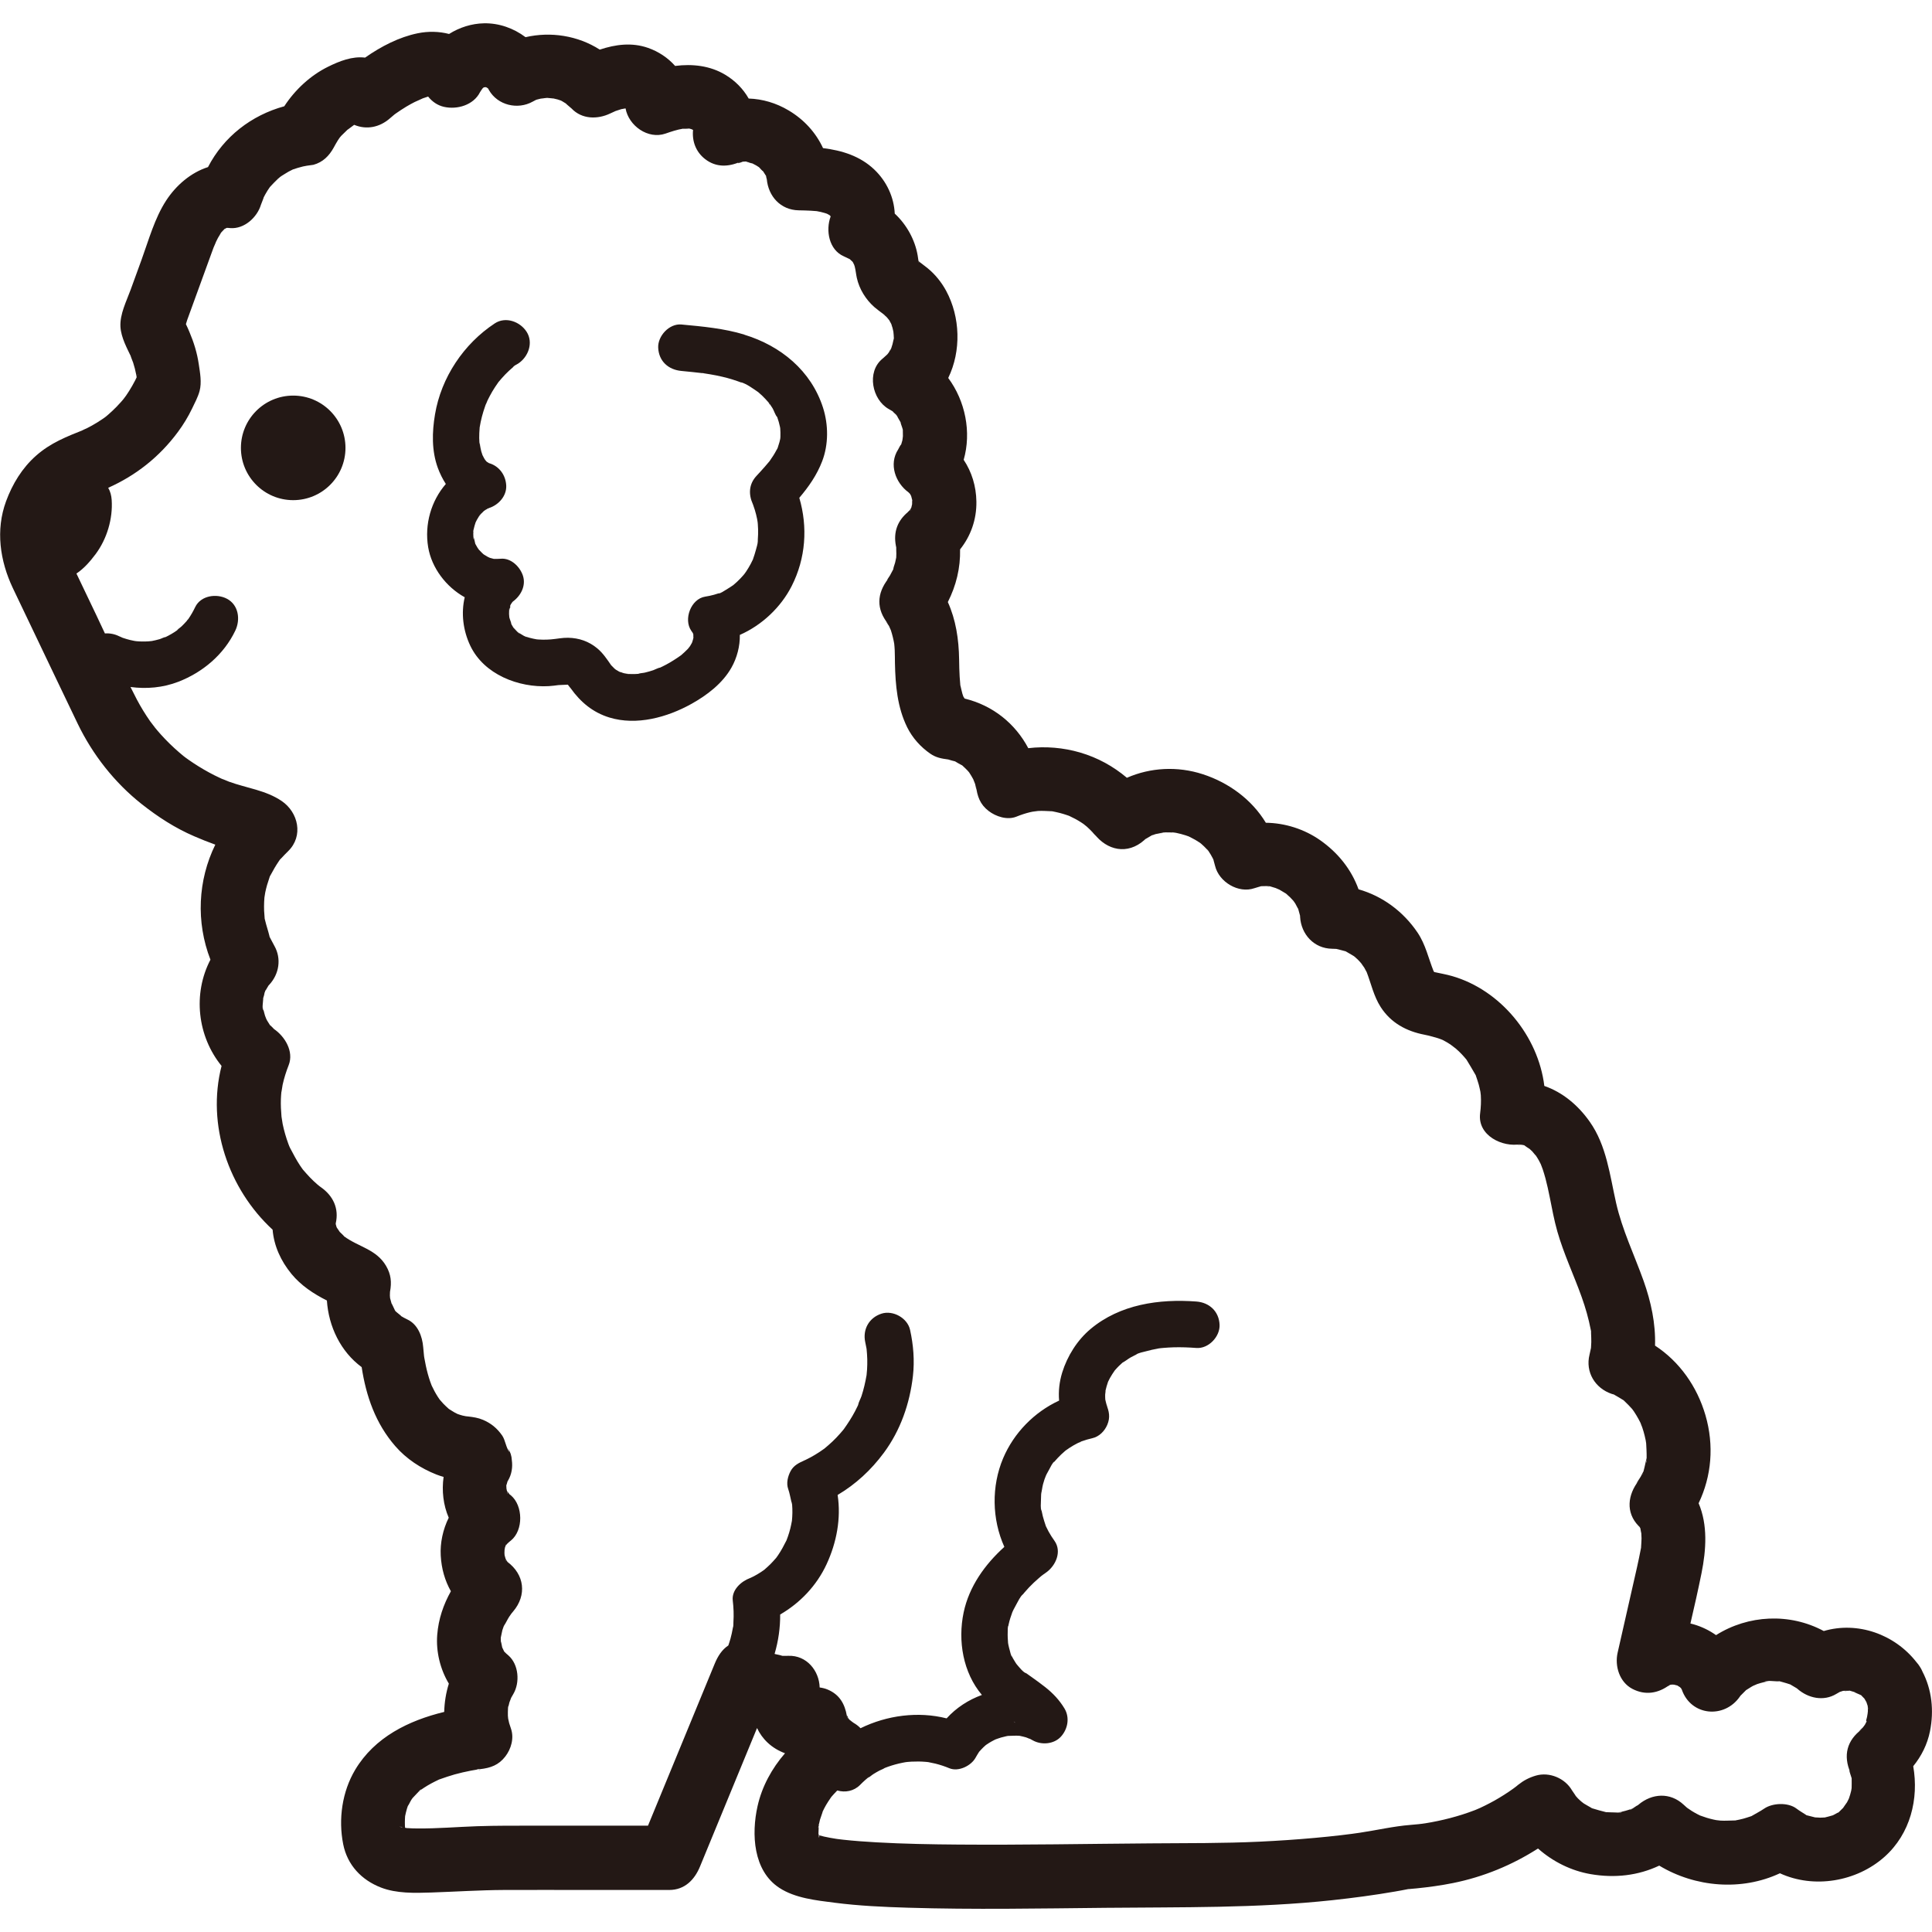 <?xml version="1.0" encoding="UTF-8"?>
<svg id="_レイヤー_1" data-name="レイヤー_1" xmlns="http://www.w3.org/2000/svg" width="500" height="500" viewBox="0 0 500 500">
  <defs>
    <style>
      .cls-1 {
        fill: #231815;
      }
    </style>
  </defs>
  <path class="cls-1" d="M303.9,215.59s-.05,0-.08,0c.04,0,.08,0,.12,0-.01,0-.03,0-.04,0Z"/>
  <path class="cls-1" d="M211.83,474.77c.01.07.02.14.03.22.04.01.09.02.13.03-.04-.18-.11-.28-.16-.25Z"/>
  <path class="cls-1" d="M211.93,472.18c-.02.09-.04.17-.06.26,0,.11,0,.23-.01.37.06-.23.11-.5.07-.62Z"/>
  <path class="cls-1" d="M228.68,81.37s0,0,0,0c.16.15.26.24.31.28-.1-.09-.21-.18-.3-.28Z"/>
  <path class="cls-1" d="M230.71,90.13s0,0,0,0c0,.02-.02.03-.03.05,0-.01.02-.03.03-.04Z"/>
  <path class="cls-1" d="M131.61,404.52c.32.26.49.36,0,0h0Z"/>
  <path class="cls-1" d="M312.56,220.12c-.24-.22-.38-.2,0,0h0Z"/>
  <path class="cls-1" d="M108.75,463.43c-.3.24-.48.6,0,0h0Z"/>
  <path class="cls-1" d="M497.5,432.53c-.17-.39-.36-.77-.61-1.14-.26-.44-.57-.84-.91-1.22-5.67-7.27-15.27-10.62-23.99-8.06-8.84-4.75-19.57-4.18-27.88,1.06-1.71-1.21-3.64-2.16-5.75-2.78-.29-.09-.59-.16-.88-.23,1.01-4.33,1.99-8.67,2.87-13.02,1.23-6.11,1.63-12.54-.75-18.1,3.36-7.02,4.04-14.98,1.77-22.78-2.17-7.45-6.73-13.89-13.05-18.02.18-5.69-1.03-11.33-2.97-16.78-2.4-6.72-5.53-13.17-7.11-20.16-1.62-7.17-2.46-14.83-6.82-21-3.07-4.36-7.1-7.65-11.75-9.26-1.57-12.9-11.32-24.8-23.82-28.42-1.54-.45-3.13-.71-4.69-1.06-.14-.27-.18-.33-.13-.18-1.36-3.38-2.08-6.93-4.17-10.03-3.7-5.48-9.08-9.44-15.27-11.2-1.85-5.12-5.3-9.47-9.98-12.74-4.03-2.81-9.03-4.43-14.01-4.48-3.61-5.99-9.6-10.39-16.34-12.57-6.54-2.12-13.52-1.74-19.62.93-3.51-2.96-7.53-5.2-12.15-6.55-4.25-1.24-8.89-1.65-13.37-1.11-3.38-6.38-9.17-11.07-16.47-12.84-.14-.22-.27-.43-.34-.53-.08-.24-.17-.47-.24-.71-.18-.63-.3-1.27-.46-1.9-.03-.13-.06-.24-.08-.32,0-.05,0-.08-.01-.14-.06-.68-.12-1.36-.16-2.05-.09-1.48-.12-2.96-.14-4.45-.08-5.29-.85-10.29-2.92-14.88,2.16-4.26,3.27-8.81,3.17-13.63,2.75-3.45,4.29-7.7,4.22-12.38-.06-3.99-1.21-7.68-3.29-10.8,2.05-7.16.43-15.21-4-21.18,3.4-6.98,3.14-15.78-.55-22.58-1.18-2.18-2.84-4.25-4.77-5.82-.7-.57-1.43-1.09-2.14-1.65.01,0-.09-.11-.24-.26-.09-.51-.19-1.32-.21-1.4-.69-4.05-2.85-7.97-5.93-10.83-.2-4.21-2.06-8.32-5.29-11.4-3.68-3.51-8.39-4.95-13.27-5.55-1.85-3.99-4.87-7.35-8.86-9.73-3.29-1.97-6.82-2.98-10.38-3.1-1.4-2.46-3.46-4.59-6.06-6.15-3.94-2.37-8.51-2.86-12.98-2.29-1.85-2.09-4.29-3.72-6.98-4.66-4.2-1.48-8.46-.91-12.52.44-5.66-3.62-12.68-4.73-19.21-3.22-3.07-2.31-6.85-3.67-10.76-3.59-3.18.06-6.33,1.06-9.03,2.76-2.56-.67-5.38-.74-8.12-.18-4.8.98-9.46,3.39-13.62,6.3-3.33-.41-6.64.91-9.6,2.37-4.53,2.24-8.52,5.93-11.31,10.22-8.52,2.33-15.69,7.89-19.74,15.74-4.45,1.42-8.27,4.73-10.82,8.64-2.99,4.59-4.52,10.24-6.38,15.35l-2.82,7.75c-1.09,2.99-2.81,6.31-2.64,9.57.15,2.83,1.84,5.82,2.7,7.67-.22-.43.62,1.73.56,1.53.17.54.33,1.08.47,1.63.14.55.25,1.1.37,1.66.03.17.05.3.07.41,0,.07.01.13.02.2-.17.36-.34.71-.38.79-.48.94-1.01,1.86-1.57,2.75-.25.4-.51.79-.77,1.17,0-.01-.48.63-.71.95-.26.31-.59.69-.58.68-.39.44-.78.86-1.19,1.28-.73.75-1.5,1.47-2.29,2.15-.19.16-.38.32-.58.48-.17.12-.62.45-.81.57-.87.6-1.77,1.15-2.7,1.67-.41.23-.83.45-1.25.66-.19.1-2.33,1.02-.62.34-4.64,1.85-8.78,3.43-12.58,6.79-3.6,3.18-6.11,7.31-7.76,11.79-2.75,7.46-1.58,15.43,1.74,22.45,1.6,3.39,3.24,6.77,4.85,10.15,3.98,8.32,7.94,16.65,11.94,24.96,3.85,7.99,9.54,15.25,16.5,20.76,4.25,3.36,8.71,6.26,13.7,8.4,1.79.77,3.59,1.5,5.42,2.15-4.52,9.2-5.04,20.04-1.26,29.77-4.61,8.84-3.38,19.8,2.88,27.5-3.91,15.23,1.76,31.82,13.21,42.38.35,4.16,2.09,8.05,4.89,11.46,2.47,3,5.72,5.14,9.16,6.87.44,6.71,3.55,13.23,9,17.24,1.14,7.48,3.58,14.57,8.71,20.46,2.87,3.3,6.58,5.73,10.62,7.33.62.25,1.25.44,1.87.62-.5,3.58-.09,7.28,1.33,10.56-1.51,3.05-2.25,6.53-2.07,9.8.19,3.4,1.08,6.5,2.63,9.23-1.93,3.45-3.22,7.18-3.54,11.31-.33,4.28.75,8.84,3.01,12.6-.74,2.37-1.14,4.84-1.2,7.32-9.21,2.23-17.98,6.53-23.02,14.94-3.41,5.7-4.41,12.83-3.12,19.31,1.08,5.4,4.75,9.25,9.77,11.2,4.02,1.56,8.73,1.43,12.97,1.29,6.31-.21,12.61-.63,18.92-.66,7.16-.03,14.31,0,21.47,0h21.24c4.01,0,6.56-2.64,7.97-6.07,4.92-11.95,9.84-23.89,14.76-35.84.66,1.41,1.58,2.71,2.8,3.84,1.28,1.19,2.81,2.09,4.44,2.69-3.42,3.93-5.97,8.61-7.11,13.7-1.61,7.19-1.15,16.68,5.62,21.12,4.12,2.7,9.57,3.25,14.32,3.86,6.29.81,12.64,1.1,18.97,1.29,17.03.52,34.08.2,51.11.03,19.59-.2,39.18.13,58.69-1.97,5.46-.59,10.91-1.31,16.31-2.25,1.08-.19,2.16-.38,3.23-.6.04,0,.08-.01.13-.02-.08,0-.14,0-.24.01.11,0,.21-.02.32-.02.16-.02.32-.03.4-.03.6-.05,1.19-.1,1.78-.16,3.13-.32,6.27-.75,9.35-1.37,7.9-1.6,15.3-4.65,21.99-8.94,3.84,3.4,8.61,5.78,13.66,6.64,6.26,1.07,12.29.36,17.72-2.21,9.33,5.63,21.3,6.62,31.23,1.98,8.78,4.05,19.82,2.19,27.05-4.24,6.72-5.98,8.93-15.01,7.45-23.47,2.11-2.6,3.65-5.62,4.34-9.06,1.05-5.29.51-10.73-1.99-15.5ZM477.93,437.64c-.29.04-.52.06-.68.09.29-.08.55-.13.68-.09ZM432.02,436.27c-.1.04-.21.09-.33.15-.02-.06.13-.1.33-.15ZM328.57,229.48c-.15-.02-.33-.04-.56-.06.07-.04.29,0,.56.06ZM301.26,215.49s-.06.05-.13.06c.07-.02.12-.04.13-.06ZM300.67,215.59c.13,0,.27-.01.4-.02-.45.08-1.49.06-.4.02ZM298.62,216.08s-.15.08-.35.15c.19-.1.34-.17.35-.15ZM237.79,67.92s-.06-.12-.1-.28c.13.16.2.29.1.28ZM232.09,107.53c.46.49.35.51,0,0h0ZM215.17,56.38s.04.06.05.1c-.02-.03-.04-.05-.05-.06,0-.01,0-.02,0-.04ZM196.46,43.31c-.33-.26-.51-.51,0,0h0ZM193.81,41.95s-.12-.06-.25-.09c.12.02.21.04.25.09ZM125.34,22.55c.06,0,.12,0,.16,0,0,0,.01,0,.02,0-.05,0-.12,0-.18,0,0,0,0,0,0,0ZM35.72,96.84s-.07.13-.15.31c.05-.19.11-.32.15-.31ZM100.96,336.12c.13.54.06.42,0,0h0ZM104.88,469.87s0,.07-.02.17c0-.1.01-.17.02-.17ZM104.14,472.98s-.07-.04-.11-.06c-.01,0-.03,0-.04-.01-.92-.22-.56-.22-.06-.06-.25-.23-.14-.15.09.03.08.03.17.06.25.1-.06-.01-.12-.03-.18-.05.02.02.04.03.06.05ZM104.46,473.11s-.01,0-.02,0c.02,0,.04,0,.06,0,0,0,0,0,.01,0-.02,0-.04,0-.05,0ZM104.76,470.56c-.04.21-.07.3,0,0h0ZM210,474.42s0,0,0,0c-.33-.11-.25-.09,0,0ZM421.78,468.35l.82-.33c-.32.21-.64.37-.82.33ZM479.21,462.71c.02-.55.04-.4,0,0h0ZM483.08,445.47c-.02.06-.04.1-.06.15-.12.25-.24.49-.38.73-.12.2-.4.54-.58.77-.62.57-1.48,1.34-.18.38-3.93,2.9-4.92,6.82-2.97,11.31-.82-1.9.11.77.22,1.16.03.11.06.19.08.26,0,.05,0,.1,0,.16.02.79,0,1.57-.01,2.36-.02.21-.06.47-.12.73-.15.67-.36,1.32-.58,1.96-.07.13-.29.63-.5,1-.11.19-.86,1.18-1.01,1.45-.37.36-.9.88-.99.97-.08.08-.14.14-.19.19-.08.03-.19.07-.35.14-.36.22-.72.41-1.1.6-.02,0-.04.01-.06.02-.67.2-1.32.38-2,.54-.02,0-.04,0-.06.01-.39.03-.79.05-1.18.05-.19,0-1.07-.08-1.31-.07-.65-.15-1.29-.32-1.94-.49-.12-.03-.22-.05-.29-.07-.07-.05-.16-.11-.27-.19-.78-.51-1.57-.96-2.32-1.53-2.15-1.64-6.17-1.49-8.35,0-1.05.72-2.15,1.26-3.24,1.91-.03.02-.05.03-.07.04-.05.02-.09.03-.15.05-.65.21-1.29.43-1.95.61-.66.18-1.32.31-1.99.44-.03,0-.05.01-.08.02-.03,0-.05,0-.09,0-1.25,0-2.49.12-3.75.04-.14,0-.78-.09-1.12-.13-.31-.06-.64-.13-.73-.15-1.17-.26-2.32-.62-3.43-1.04-.14-.07-.39-.19-.66-.33-.5-.26-1-.54-1.48-.84-.42-.26-.82-.55-1.23-.83-.12-.12-.62-.55-.89-.8-3.48-3.24-8.16-2.97-11.69,0-.06.05-.1.09-.15.13-.09.04-.19.1-.32.16-.19.1-.58.4-.97.65-.34.13-.68.26-1.02.37-.55.18-1.12.34-1.69.47-.38.09-.76.16-1.15.23.35-.04.69-.09,1.04-.13-.35.27-1.61.12-2.05.12-.69,0-1.37-.05-2.06-.07-.02,0-.03,0-.04,0-.03,0-.06-.02-.1-.03-1.15-.29-2.28-.59-3.41-.95-.05-.02-.09-.03-.13-.04-.08-.05-.18-.12-.32-.2-.59-.35-1.2-.66-1.78-1.03-.26-.17-.75-.61-.88-.73.07.07.27.25.67.63-.43-.41-.88-.77-1.3-1.2-.21-.21-.4-.44-.59-.66.07.01-.78-1.14-.96-1.45-1.81-3.12-5.84-4.82-9.34-3.8-1.74.51-3.17,1.26-4.59,2.39-.16.13-.32.26-.47.39-.16.12-.58.44-.77.58-1.57,1.13-3.2,2.16-4.88,3.11-.81.45-1.63.88-2.46,1.29-.42.21-.84.41-1.27.61.02,0-.88.37-1.19.51-.2.08-.39.15-.45.17-.45.17-.91.34-1.37.5-1.05.37-2.1.71-3.17,1.01-2.09.61-4.21,1.1-6.35,1.5-.52.1-1.04.19-1.56.27-.1.02-.58.09-.9.13-.33.04-.83.1-.93.11-.69.07-1.38.14-2.07.19-4.42.35-8.77,1.38-13.16,2.03-.32.05-1.87.26-1.99.28-.94.12-1.87.24-2.81.35-2.23.26-4.46.49-6.69.69-4.81.44-9.62.76-14.44.99-9.36.44-18.73.37-28.1.44-16.6.12-33.19.44-49.79.31-7.1-.05-14.2-.18-21.29-.58-2.86-.16-5.73-.37-8.58-.68-.47-.05-.93-.11-1.4-.17-.14-.02-.28-.04-.42-.06-1.03-.16-2.05-.34-3.07-.57-.44-.1-.87-.21-1.3-.33.04.16.04.39-.04.63,0-.03-.02-.05-.02-.08,0-.18-.04-.39-.07-.59-.02,0-.04-.01-.06-.02,0-.12,0-.18.03-.2-.01-.08-.03-.17-.03-.23,0-.12.03-1.06.06-1.74-.09.35-.2.58-.04-.14.02-.08.03-.15.05-.23,0-.19.01-.32.01-.32.02,0,.04.03.04.06.08-.39.17-.79.27-1.18.12-.45.83-2.32.66-2.04.28-.6.58-1.19.91-1.76.39-.67.82-1.31,1.26-1.94-.46.67-.14.16.11-.16-.03.05-.08.12-.11.16.04-.05.07-.11.11-.16,0,0,0,0,0,0,.03-.04.06-.07.08-.1.44-.49.87-.98,1.34-1.45.04-.04.08-.08.12-.12,2.03.59,4.29.19,5.9-1.44.42-.43.86-.85,1.31-1.25.18-.16.37-.31.55-.47-.02,0-.04.02-.06.03.02,0,.04-.02.06-.03.07-.06.14-.12.21-.18.54-.46.15-.03-.14.14.5-.22,1.09-.79,1.54-1.06.51-.32,1.03-.62,1.56-.9.37-.19.82-.35,1.22-.55-.25.1-.32.06.27-.17.02,0,.04-.02.07-.03.02-.02.05-.03.07-.04-.02.01-.04.03-.06.04.22-.09.45-.17.67-.25,1.2-.42,2.43-.76,3.68-1.01.26-.05.53-.1.79-.15h0s.45-.06.59-.07c.33-.03.67-.06,1-.07,1.2-.06,2.41-.05,3.61.05.24.02.47.05.71.07.03,0,.05,0,.08.02.59.12,1.18.23,1.76.37,1.24.31,2.44.71,3.62,1.2,2.35.97,5.64-.63,6.79-2.76.25-.46.53-.9.81-1.35.03-.05.05-.08.07-.12.01-.02.03-.03.04-.05.35-.39.7-.77,1.07-1.13.17-.16.34-.32.51-.47.03-.02.11-.09.21-.17.03-.02.07-.05.09-.06.25-.16.48-.32.73-.48.4-.24.8-.47,1.22-.68.15-.08.3-.15.45-.22.46-.14.91-.33,1.37-.46.45-.13.9-.24,1.36-.34.14-.03.28-.05.42-.08.95,0,1.89-.11,2.85-.04.05,0,.12.01.21.02.03,0,.07.01.09.02.51.11,1.02.22,1.52.37.34.1.72.3,1.07.4.23.12.46.24.68.37,2.24,1.27,5.48,1.03,7.29-.94,1.8-1.96,2.35-4.93.94-7.29-1.3-2.17-3-3.97-4.98-5.53-1.15-.9-2.32-1.76-3.51-2.6-.44-.31-.89-.62-1.33-.94-.22-.16-.44-.32-.65-.48.19.15.38.3.58.44-.78-.21-1.84-1.6-2.36-2.19-.06-.07-.12-.14-.18-.22-.03-.05-.06-.08-.11-.15-.27-.46-.58-.9-.83-1.37-.13-.24-.25-.47-.36-.71-.27-.59-.23-.48.12.33-.23-.11-.45-1.28-.53-1.52-.15-.52-.28-1.04-.39-1.57-.03-.15-.06-.3-.08-.46-.07-.94-.13-1.87-.09-2.81,0-.19-.02-1.56.13-1.63-.13.92-.14,1.05-.04.39.05-.27.1-.53.16-.8.23-1.07.58-2.09.95-3.12.1-.21.19-.41.29-.62.22-.45.46-.89.71-1.33.46-.81,1.03-2.11,1.77-2.7-.51.64-.56.71-.15.19.18-.22.37-.45.55-.67.38-.44.76-.87,1.16-1.29.8-.84,1.65-1.64,2.53-2.39.1-.08.4-.34.64-.55.4-.32.82-.6,1.23-.89,2.47-1.74,4.17-5.41,2.16-8.23-.54-.76-1.05-1.54-1.5-2.36-.24-.44-.45-.89-.68-1.34,0-.01-.01-.02-.02-.03-.01-.04-.02-.07-.04-.12-.26-.82-.55-1.63-.76-2.47-.1-.42-.2-.84-.28-1.26-.05-.28-.1-.56-.15-.85.03.25.07.5.1.74-.33-.6-.16-2.11-.16-2.79,0-.5.02-1,.05-1.51.01-.17.07-.43.12-.61-.03.12-.08.27-.15.5.24-.81.3-1.7.52-2.53.11-.42.23-.83.37-1.24.04-.11.29-.76.39-1.01.08-.16.15-.32.18-.37.21-.42.43-.83.67-1.23.2-.34.92-1.9,1.32-2-.5.63-.61.77-.33.43.12-.16.25-.31.38-.46.26-.3.53-.6.8-.89.59-.63,1.22-1.23,1.88-1.79.07-.06.13-.11.2-.17.33-.23.65-.47.99-.68.67-.44,1.36-.84,2.07-1.2.33-.17.77-.31,1.08-.52-.06.04-.09.06-.13.09.06-.03.12-.06.18-.08.88-.32,1.77-.57,2.68-.78,1.81-.41,3.2-1.83,3.9-3.48.81-1.91.49-3.51-.3-5.35.66,1.54.19.39.07,0-.12-.39-.19-.79-.29-1.19-.03-.43-.04-.86-.03-1.29,0-.24.13-.74.09-1,0,0,0-.01,0-.02.16-.75.39-1.48.63-2.2,0-.03.01-.04.02-.07.16-.32.31-.65.49-.97.37-.68.8-1.31,1.23-1.94.06-.07.11-.14.17-.2.3-.34.61-.68.94-1,.28-.28.56-.54.86-.8.04-.03.07-.06.11-.09.7-.35,1.36-.92,2.05-1.31.39-.22.78-.42,1.18-.61.27-.13.53-.25.8-.37-.21.09-.41.18-.62.27.63-.48,1.97-.7,2.73-.91.93-.26,1.88-.47,2.83-.64.09-.02.24-.05.38-.08.37-.06.77-.08,1.14-.12.9-.08,1.8-.13,2.71-.16,1.96-.05,3.91.02,5.86.17,3.14.24,6.15-2.93,6.01-6.01-.15-3.46-2.65-5.76-6.01-6.01-9.64-.72-19.76.73-27.38,7.11-3.44,2.88-6.01,6.99-7.34,11.27-.75,2.44-1,4.87-.8,7.26-6.44,2.98-11.72,8.38-14.49,14.93-3.05,7.23-2.91,15.77.32,22.93-5.04,4.55-9.13,10.26-10.54,16.98-1.54,7.37-.15,15.55,4.73,21.34-3.47,1.26-6.64,3.31-9.13,6.06-7.38-1.86-15.42-.81-22.28,2.55-.51-.53-1.1-.99-1.78-1.38-.56-.32-1.54-1.37-.6-.3-.08-.09-.48-.55-.73-.81-.06-.11-.13-.23-.21-.35.2.23-.12-.7-.14-.24-.03-.05-.06-.1-.08-.14-.54-3.03-1.85-5.47-4.95-6.78-.65-.28-1.36-.45-2.09-.55-.11-4.29-3.34-8.39-8.16-8.19-.54.02-1.08.02-1.62,0,.15-.06-1.45-.39-1.74-.45,0,0-.01,0-.02,0-.04-.02-.08-.04-.12-.06.97-3.31,1.47-6.76,1.44-10.18,5.19-3.01,9.45-7.49,12.01-13.01,2.59-5.58,3.79-11.86,2.86-17.93,4.67-2.77,8.63-6.41,11.97-10.92,4.3-5.81,6.71-12.75,7.52-19.89.45-3.97.12-8.01-.74-11.91-.67-3.08-4.42-5.16-7.4-4.2-3.24,1.05-4.92,4.1-4.2,7.4.11.49.21.99.3,1.49.02.1.03.21.05.31.08.86.15,1.72.17,2.59.02.88,0,1.76-.05,2.63-.03.5-.08.99-.13,1.49-.32,1.83-.73,3.64-1.31,5.41-.23.7-.76,1.6-.89,2.35-.07.14-.13.28-.2.42-.19.4-.39.79-.59,1.18-.85,1.61-1.83,3.12-2.89,4.61-.08.1-.17.21-.25.31-.24.29-.49.58-.74.86-.62.71-1.28,1.39-1.96,2.04-.67.64-1.37,1.23-2.07,1.82-.01,0-.02.01-.03.02-.41.29-.82.58-1.24.86-.73.48-1.49.94-2.26,1.36-.44.24-.89.47-1.35.69-.35.17-2.01.86-.3.16-1.44.59-2.82,1.3-3.59,2.76-.72,1.37-1.15,3.12-.61,4.63.38,1.07.55,2.2.82,3.29.03,0,.16.37.19.68.02.07.03.13.05.2-.02-.07-.03-.1-.05-.16.03.35.05.7.06,1.05.02.72.02,1.43-.03,2.15-.02.34-.06.67-.08,1.01-.13.67-.25,1.34-.42,2-.18.7-.38,1.39-.62,2.07-.11.33-.25.66-.37,1-.01.03-.02.05-.04.08-.65,1.3-1.32,2.56-2.14,3.76-.16.23-.33.46-.49.69-.03.04-.05.05-.09.1-.48.53-.95,1.08-1.46,1.58-.5.5-1.03.95-1.56,1.42-.28.17-.55.39-.83.57-.6.39-1.22.76-1.85,1.09-.28.14-.57.27-.85.41-.06.02-.12.05-.18.07-2.25.84-4.74,3.07-4.41,5.8.22,1.84.29,3.69.17,5.54-.03.45.03,1.13-.14,1.55.03-.24.07-.48.1-.72-.04.29-.09.59-.14.88-.15.87-.35,1.74-.58,2.6-.16.6-.37,1.19-.56,1.77-1.66,1.1-2.72,2.77-3.54,4.76-5.75,13.96-11.5,27.92-17.25,41.88-9.66,0-19.32,0-28.98,0-5.08,0-10.17-.03-15.25.14-5.13.18-10.27.62-15.4.58-.86,0-1.73-.03-2.59-.09-.1,0-.2-.02-.29-.04.48.09.64.19-.24-.03-.04,0-.08,0-.12-.01,0,0,0,0,0-.01.02,0,.04,0,.05,0-.02,0-.04,0-.05-.01-.02-.21-.04-.41-.04-.61-.02-.56-.01-1.11.01-1.67,0-.04.02-.44.04-.71.14-.65.28-1.29.47-1.92.07-.23.15-.46.23-.69.36-.51.6-1.13.94-1.66.09-.14.19-.28.29-.41.41-.4.77-.86,1.19-1.26.3-.29,1.52-1.67.82-.78-.01.01-.02.02-.03.03.02-.02.04-.04.07-.05.31-.21.61-.42.92-.62.62-.41,1.27-.79,1.92-1.14.58-.32,1.18-.6,1.77-.89.08-.04.14-.07.2-.1.05-.02.11-.04.19-.06,1.27-.44,2.53-.89,3.83-1.25,1.38-.38,2.77-.7,4.17-.97.64-.12,1.29-.22,1.93-.34.01,0,.02,0,.04,0-.02,0-.03,0-.04,0-1.07-.19.02,0,.52-.06,2.7-.31,4.78-1.05,6.49-3.26,1.52-1.96,2.33-4.75,1.48-7.21-.17-.48-.33-.95-.47-1.44,0,.01-.16-.75-.26-1.16-.03-.29-.06-.67-.07-.76-.02-.63,0-1.26.03-1.9.03-.66.16-.77.09-.4.09-.37.17-.76.27-1.13.04-.13.34-.88.46-1.21.22-.38.56-.98.55-.96,1.75-2.96,1.44-7.65-1.29-10.02-.37-.3-.72-.62-1.05-.97,0,0-.01-.01-.02-.02-.17-.31-.41-.85-.51-1.06-.14-.66-.31-1.66-.35-1.47,0-.35-.01-.76-.02-1.04.1-.37.33-1.71.41-1.95.1-.32.22-.63.33-.95.03-.06.06-.12.11-.23.49-.72.85-1.56,1.33-2.3.18-.28.38-.55.58-.83.07-.08.22-.26.44-.53,3.61-4.24,2.92-9.6-1.5-12.85,0,0,0-.01,0-.02.12.08.22.15.3.21-.1-.08-.22-.17-.33-.27-.05-.08-.13-.21-.25-.39-.07-.12-.13-.25-.19-.38-.09-.27-.17-.55-.23-.82,0-.05-.02-.08-.02-.12,0-.18-.03-.36-.03-.53,0-.26.01-.52.03-.78.04-.17.08-.42.12-.67.05-.08.12-.22.22-.42.07-.12.15-.23.22-.35.06-.06.13-.13.21-.22.28-.27.57-.52.87-.75,3.28-2.65,3.16-9.04,0-11.69-.06-.05-.23-.18-.41-.33-.02-.1-.42-.57-.61-.79-.03-.16-.09-.41-.13-.63-.01-.31-.04-.68-.04-.79,0-.01,0-.02,0-.04.12-.32.21-.66.3-1,.04-.07.09-.15.15-.26.95-1.62,1.23-3.45.98-5.27-.05-1.1-.38-2.13-.98-3.07.14.34.28.68.42,1.02-.95-1.06-1.08-3.08-1.94-4.33-1.3-1.87-2.87-3.17-4.97-4.06-1.26-.53-2.42-.7-3.77-.86-.08,0-.39-.04-.67-.07-.26-.06-.76-.15-.86-.18-.44-.11-.87-.26-1.3-.41-.16-.08-.47-.23-.74-.38-.45-.25-.88-.54-1.31-.82.35.23.2.21-.19-.12.08.05.14.09.19.12-.07-.04-.13-.08-.2-.12,0,0,0,0,0,0-.03-.03-.06-.05-.09-.08-.46-.41-.9-.83-1.33-1.27-.32-.34-.63-.69-.93-1.05-.1-.15-.33-.48-.5-.74-.59-.92-1.11-1.89-1.57-2.88-.05-.16-.36-.96-.41-1.1-.22-.66-.43-1.32-.61-1.99-.37-1.35-.64-2.71-.89-4.09-.03-.15-.05-.32-.07-.46-.09-.78-.16-1.55-.22-2.33-.22-2.74-1.37-5.88-4.09-7.14-.61-.28-1.18-.61-1.75-.95.62.34-.92-.8-1.24-1.12-.06-.06-.1-.09-.14-.14-.03-.07-.08-.15-.13-.24-.18-.33-.85-1.89-.82-1.63-.14-.48-.28-.96-.4-1.45-.03-.19-.05-.42-.05-.68,0-.31.01-.62.03-.92,0-.03,0-.04.01-.07.45-2.47.26-4.46-1.02-6.66-2.53-4.34-7.18-4.91-10.93-7.7.24.14-.56-.62-1.07-1.11-.06-.13-.54-.78-.73-1.07-.03-.07-.06-.12-.09-.18-.08-.25-.14-.5-.21-.75,0-.06,0-.14,0-.21.88-3.87-.68-7.11-3.8-9.32-.17-.13-.3-.22-.39-.28-.19-.16-.38-.31-.57-.47-.67-.58-1.32-1.19-1.93-1.83-.62-.64-1.19-1.31-1.78-1.98-.01-.02-.02-.03-.04-.04-.23-.31-.45-.62-.66-.94-1-1.49-1.8-3.05-2.64-4.63-.1-.22-.17-.38-.22-.48-.08-.21-.16-.41-.24-.62-.31-.84-.58-1.68-.83-2.54s-.46-1.72-.64-2.59c-.06-.29-.26-1.73-.3-1.9-.13-1.5-.21-3-.16-4.51.02-.67.08-1.33.14-2-.06.78.23-1.36.31-1.73.38-1.74.92-3.43,1.57-5.09,1.39-3.54-.99-7.42-3.8-9.34,0,0,0,0,0,0-.28-.35-.69-.69-1.02-1-.01-.01-.02-.02-.04-.03-.21-.4-.5-.76-.72-1.16-.04-.07-.14-.27-.24-.47-.11-.3-.29-.75-.31-.81-.15-.47-.25-.96-.38-1.44-.05-.19-.08-.39-.12-.58-.11-.63-.08-.39.08.72-.41-.46-.06-2.38-.05-2.97,0-.09,0-.17,0-.23.08-.32.19-.65.23-.78.03-.12.08-.43.15-.73,0-.02.02-.03.03-.06.08-.18.17-.35.26-.52.24-.4.48-.81.72-1.21.06-.06.13-.13.22-.23,2.52-2.76,3.16-6.71,1.29-10.02-.38-.68-.74-1.36-1.09-2.05-.07-.14-.12-.24-.16-.32,0-.04-.01-.1-.04-.21-.33-1.37-.81-2.72-1.13-4.1-.04-.17-.07-.3-.1-.39,0-.03,0-.06,0-.09-.04-.64-.11-1.29-.14-1.93-.03-.77-.02-1.55.01-2.32,0-.1.05-.69.07-1.1.07-.36.21-1.32.21-1.31.13-.63.29-1.26.46-1.88.18-.62.38-1.23.59-1.84.07-.19.11-.33.14-.44.07-.11.14-.25.26-.46.64-1.2,1.3-2.35,2.07-3.47.12-.18.21-.3.28-.41.1-.09.24-.24.44-.45.55-.59,1.11-1.18,1.69-1.74,4.02-3.93,2.64-10.05-1.67-12.98-4.12-2.8-9.07-3.34-13.65-5.01-.5-.18-2.85-1.22-1.27-.47-.84-.4-1.7-.78-2.53-1.2-1.87-.95-3.69-2.01-5.44-3.17-.39-.26-.78-.52-1.16-.79.01.01-.46-.33-.81-.58-.21-.17-.51-.39-.6-.46-.36-.3-.72-.6-1.08-.91-1.7-1.46-3.3-3.03-4.8-4.7-.53-.59-1.03-1.19-1.53-1.8.21.23-.92-1.19-1.18-1.56-1.25-1.79-2.39-3.65-3.41-5.57-.57-1.08-1.12-2.19-1.67-3.29,4.15.56,8.41.18,12.38-1.35,6.33-2.45,11.8-7.06,14.75-13.25,1.35-2.83.88-6.62-2.16-8.23-2.68-1.42-6.78-.87-8.23,2.16-.5,1.05-1.07,2.05-1.73,3.01.02-.01.04-.03.06-.04-.02.01-.05.04-.07.06,0,0,0,0,0,0-.18.26-.27.36-.32.38-.05.07-.1.14-.14.19-.41.47-.84.91-1.28,1.34-.35.34-.97.71-1.29,1.11.25-.24.7-.46.13-.08-.05.03-.1.07-.15.1-.03.03-.06.06-.08.1.02-.03.05-.06.07-.09-.18.12-.35.24-.53.36-.52.34-1.05.65-1.6.94-.23.12-.47.24-.71.36-.48.05-1.11.42-1.56.55-.66.19-1.33.35-2.01.48,0,0-.01,0-.02,0-.02-.01-.83.09-.88.09-.61.04-1.22.05-1.83.03-.38,0-.76-.03-1.14-.06-.05,0-.16-.02-.29-.03-.15-.03-.33-.05-.39-.06-.38-.07-.75-.15-1.12-.24-.59-.15-1.18-.32-1.76-.52-.05-.02-.19-.07-.34-.12.25.07-.71-.32-.76-.35-1.12-.55-2.39-.79-3.62-.7-.72-1.55-1.45-3.1-2.18-4.64-1.73-3.62-3.46-7.24-5.19-10.86,1.97-1.31,3.57-3.17,4.97-5.04,2.92-3.91,4.48-9.15,4.15-14.02-.08-1.13-.35-2.19-.9-3.13,7.18-3.21,13.25-7.98,18.05-14.46,1.4-1.89,2.62-3.89,3.64-6.01.7-1.47,1.54-3.01,1.96-4.58.59-2.22.12-4.72-.21-6.93-.43-2.93-1.26-5.61-2.41-8.33-.29-.69-.59-1.38-.92-2.05.12-.38.22-.77.35-1.12,2.08-5.72,4.16-11.45,6.25-17.17.19-.51.37-1.02.56-1.53.02-.04.67-1.52.61-1.44.17-.36.34-.71.53-1.06.1-.18.79-1.26.8-1.36.24-.26.49-.52.73-.77.11-.11.18-.18.24-.25-.03.06,0,.08.21-.06l.19-.11s.08-.03.13-.04c.29,0,.57.02.86.06,3.64.29,6.99-2.78,7.97-6.07.11-.37.99-2.41.59-1.67.34-.66.69-1.32,1.09-1.95.19-.3.39-.59.59-.88.05-.06.1-.12.16-.19.64-.66,1.24-1.34,1.92-1.96.21-.19.42-.36.63-.54.09-.06.22-.15.39-.27.59-.34,1.15-.74,1.75-1.07.37-.21.76-.4,1.14-.58.87-.28,1.72-.57,2.61-.77.33-.07.66-.13.99-.19.38-.05.93-.13,1.71-.24,2.45-.67,4.06-2.3,5.25-4.45.35-.63.68-1.26,1.07-1.87.16-.24.33-.48.49-.72.08-.08.2-.23.39-.46.56-.54,1.1-1.08,1.66-1.62-.1.15,1.37-1.02,1.64-1.19.01,0,.04-.02.06-.03,3.19,1.32,6.54.66,9.2-1.65.39-.35.79-.69,1.2-1.02.1-.07.2-.15.34-.25.9-.62,1.81-1.24,2.75-1.8.71-.42,1.43-.82,2.16-1.19.21-.11,2.01-.88,2.1-.95.46-.16.92-.32,1.38-.46,1.02,1.29,2.41,2.28,4.09,2.66,3.41.78,7.67-.45,9.34-3.8.17-.33.59-.86.68-1,.1-.08.21-.16.29-.24.16-.03.33-.04.46-.06.07.02.14.04.2.05.16.1.27.17.33.2,0,0,0,0,.01.01.05.05.09.08.13.11.04.09.11.22.22.41,2.26,3.92,7.42,5.14,11.31,2.97.26-.15.53-.29.81-.43.07-.03.15-.05.24-.09.64-.17,1.28-.32,1.92-.48-1.96.5.17.03.77.03.41,0,1.88.22,1.55.13.39.08.78.17,1.17.28.27.08.54.18.81.27.08.04.17.08.28.14.37.24.75.46,1.12.68-.27-.11,1.11.97,1.38,1.24,2.68,2.83,6.74,2.86,10.02,1.29,0,0,1.06-.47,1.38-.63.33-.1,1.33-.45,1.47-.48.12-.03.69-.13,1.11-.2.8,4.49,5.81,8.09,10.34,6.52,1.47-.51,2.99-1.02,4.53-1.27-.1.07,1.59-.02,1.62-.02-.67-.15-.7-.17-.12-.04.22.04.43.11.64.17.07.03.25.1.46.21-.29,2.91.71,5.68,3.13,7.56,2.82,2.18,6.05,2.05,9.18.65-1.76.79.15.22.55.01.25-.02.55-.05.82-.05.07.03.17.06.29.1.43.13.94.34,1.38.4.34.19.71.35,1.03.54.25.15.49.32.73.48.24.24.71.84,1.02,1.02.19.32.4.65.61.96.06.1.11.16.15.22.06.31.09.64.17.8,0,.01.01.02.02.03.4,4.45,3.56,8,8.25,8.09,1.05.02,2.11.04,3.16.1.08,0,1.28.11,1.51.11.71.12,1.41.28,2.1.49.18.05.36.12.55.18.04.04.25.15.65.35.09.09.17.17.26.26.02.03.03.06.05.09-1.34,3.6-.45,8.64,3.4,10.32.42.18.81.39,1.22.58.14.06.24.11.32.15.23.21.45.42.67.63.05.04.08.08.12.11,0,.03.02.05.03.09.03.07.18.37.31.6.07.22.15.45.17.53.24.95.32,1.93.53,2.89.64,2.9,2.32,5.62,4.55,7.57.71.62,1.5,1.18,2.25,1.75.04.03.07.06.1.08-.01,0-.02-.02-.03-.03.01.01.02.02.03.03.3.24.42.37.3.28.19.16.38.33.55.5.12.12.46.57.64.78.03.06.06.1.07.13.15.28.3.59.47.87.08.33.22.67.31.99.08.31.13.65.22.96.03.39.13,1.16.13,1.75-.02.08-.05.2-.09.36-.09.39-.17.78-.27,1.17-.09.32-.2.64-.3.96.03-.05.05-.1.08-.14-.03.04-.05.09-.08.14-.02.06-.04.12-.06.18-.27.89-.19.31.03-.14-.22.36-.41.76-.62,1.11-.06.11-.24.32-.37.48-.08.08-.15.15-.19.18-.38.33-.73.68-1.12,1-4.11,3.41-2.65,10.57,1.67,12.99.34.19.67.4,1.01.59.21.29.58.57.84.83.05.05.09.09.13.13.37.62.72,1.26,1.08,1.88.04.42.32.99.42,1.38.02.09.1.32.16.55,0,.06,0,.13,0,.22,0,.48,0,.96.02,1.44-.03.19-.09.89-.14,1.09-.09.36-.21.71-.31,1.06,0,0,0,0-.01,0-.28.25-.57.98-.77,1.29-2.47,3.82-.7,8.64,2.69,11.11.13.12.25.26.38.39.11.18.2.36.29.54.11.35.2.7.28,1.06,0,.01,0,.02.01.03,0,.08-.02.16-.03.27,0,.26,0,.52-.01.78-.05.25-.12.55-.2.85-.04.08-.1.19-.18.34-.06.1-.13.2-.19.3-.05.06-.11.12-.19.2-.45.4-.53.48-.25.27-2.75,2.25-3.88,5.2-3.18,8.83.03.16.06.28.08.37,0,.03,0,.05,0,.09-.03.5.04,1.02.03,1.53,0,.39-.04.91-.03,1.01-.08.45-.18.89-.29,1.33-.12.48-.35.98-.44,1.47-.02.1-.03.17-.02.21-.04.08-.09.17-.16.3-.24.46-.47.91-.72,1.35-.06.09-1.42,2.11-.45.85-2.97,3.83-3.12,7.84,0,11.69-1.21-1.49.04.22.21.52.07.13.36.83.49,1.11.12.39.27.87.26.86.17.59.31,1.18.44,1.78.07.33.13.66.16.84.05.55.11,1.1.13,1.65.05,1.13.04,2.26.06,3.38.12,5.69.61,11.4,3.16,16.58,1.35,2.74,3.48,5.11,5.98,6.84,1.5,1.03,2.88,1.27,4.69,1.51,0,0,0,0,0,0,.03.01.05.02.08.03.5.19,1.07.29,1.59.44.04.01.06.02.09.03.02.01.03.03.06.04.45.3.97.55,1.44.82.13.07.22.12.31.16.05.04.09.09.15.14.41.38.82.76,1.2,1.16.19.2.34.38.44.5.4.61.77,1.23,1.12,1.87-.14-.22.36.86.45,1.18.13.46.46,2.46.21.45.33,2.7,1.04,4.78,3.26,6.49,1.89,1.46,4.84,2.44,7.21,1.48,1.14-.46,2.3-.85,3.49-1.14.54-.13,1.09-.21,1.63-.33-1.94.44,0,.03.45,0,1.23-.07,2.44.04,3.67.08h.01s.07.01.11.02c.66.14,1.31.27,1.96.44.54.14,1.07.31,1.6.48.3.1.55.19.7.24,1.06.49,2.09,1.03,3.07,1.66.08.05.39.26.66.44.25.21.78.62.87.7.5.45.98.92,1.44,1.41.28.3,1.56,1.87.44.4,3.33,4.37,8.64,5.54,12.99,1.67.14-.12.21-.2.26-.25.1-.06.19-.11.25-.14.1-.07.9-.55,1.43-.84.34-.1.67-.23,1.01-.33.19-.05,1.47-.26,1.93-.4.22-.01.45-.03.67-.04.69-.02,1.37.03,2.06.05-.23-.02-.43-.05-.44-.1,0,.02.26.06.52.1.02,0,.03,0,.05,0,.85.02.44.03,0,0,.24.04.48.08.53.08.81.17,1.61.38,2.4.63.27.09.55.2.83.29.57.31,1.16.57,1.72.9.32.19.62.39.93.58.1.06.28.14.43.21-.05-.02-.09-.04-.15-.06-.22-.09-.33-.14-.38-.17.09.04.43.21.61.38.27.25.54.48.81.74.26.25.5.52.76.78.08.08.17.15.26.21,0,0-.01,0-.02-.01-.04-.02-.06-.03-.09-.05.08.07.17.17.25.3.2.31.4.61.58.92.19.31.35.64.53.96.09.16.14.35.17.49,0-.06-.01-.13-.02-.23,0-.07,0-.1-.01-.15.02.16.04.34.07.47.12.45.26.9.37,1.36,1.01,4.15,6.03,7.2,10.17,5.77.58-.2,1.17-.33,1.75-.52,0,0,.01,0,.02,0,.45.02.91-.05,1.36-.03.29,0,.58.03.87.05.45.12.97.29,1.08.33.07.02.24.07.43.13.25.11.83.35.97.42.54.29,1.04.64,1.58.94.04.03.08.04.11.06.33.34.73.63,1.07.97.29.29.56.59.84.9.1.14.33.43.54.78.26.42.44.92.72,1.31,0,0,0,.01,0,.02.15.58.32,1.17.48,1.75,0,.08,0,.17.01.29.26,4.51,3.58,8.2,8.27,8.27.37,0,.74.02,1.1.04.7.18,1.41.34,2.11.54.12.03.22.06.3.08.07.04.16.1.27.15.6.34,1.19.71,1.79,1.05.1.07.18.13.25.18.27.23.53.46.78.7.34.32.64.68.95,1.03.03.09.68.94.78,1.11.23.38.62,1.2.61,1.1,1.18,3.06,1.84,6.3,3.65,9.11,2.64,4.1,6.66,6.26,11.35,7.16,1.48.28,2.83.73,4.27,1.13-1.73-.48-.02,0,.43.23.68.35,1.35.74,1.99,1.16.3.19,1.5,1.18,1.24.93.33.29.66.57.97.87.48.46.94.95,1.38,1.45.19.21.37.43.55.65.01.02.01.02.03.04.75,1.25,1.51,2.47,2.22,3.74.06.11.11.2.16.27.02.06.04.13.07.22.25.74.51,1.48.72,2.23.16.59.28,1.18.41,1.77-.06-.29-.03-.18.02.11.03.13.06.27.08.4-.03-.16-.06-.28-.08-.38.04.23.08.54.1.84.1,1.57.02,3.13-.18,4.69-.74,5.76,5.84,8.87,10.47,7.97-1.39.27-.74.21-.12.14.22,0,.62.03,1,.13.03,0,.06.01.09.02.02.03.05.06.1.09.11.1.98.69,1.26.85.27.25.6.56.67.62.15.15,1.1,1.36.87.98.3.44.58.88.84,1.34.05.08.35.69.52,1.01.13.36.46,1.21.5,1.32.26.78.49,1.57.71,2.36.43,1.6.77,3.22,1.1,4.84.6,2.98,1.14,5.97,1.97,8.89,1.66,5.81,4.27,11.29,6.3,16.97.99,2.77,1.79,5.57,2.35,8.46.03.17.06.3.08.4,0,.1,0,.25,0,.49.02.78.08,1.54.06,2.32,0,.24-.09,1.33-.08,1.51-.11.58-.24,1.16-.38,1.73-1.12,4.52,1.44,8.71,5.77,10.17.07.02.3.08.52.14.08.05.18.11.32.19.64.36,1.27.73,1.89,1.12.13.08.24.15.33.2.17.16.33.33.38.37.61.56,1.17,1.17,1.73,1.78.03.03.08.09.13.15.18.24.41.56.44.61.41.62.8,1.26,1.16,1.92.18.33.35.66.52,1,.14.28.52,1.7.27.56-.03-.14-.05-.24-.07-.32.05.2.12.53.16.65.14.45.3.9.43,1.35.21.73.39,1.46.54,2.2.03.16.16.68.22.95-.02-.08-.05-.2-.09-.37-.28-1.19,0,0,.01.31.02.32.15,2.49.12,3.79-.02.07-.07.28-.18.72-.08.36-.15.73-.24,1.09-.05.21-.22,1.02-.4,1.64-.04.07-.09.17-.17.31-.17.33-.33.67-.51.99-.29.53-1.96,2.9-.58,1.13-2.78,3.56-3.43,8.17,0,11.69.1.1.18.18.25.24.02.04.04.08.07.13.05.09.1.17.14.24,0,.05.01.09.02.15.1.53.19,1.11.22,1.12.03.44.06.89.06,1.33,0,.7-.08,1.4-.11,2.1,0,.13,0,.23-.01.31-.02.08-.04.17-.06.3-.31,1.6-.63,3.18-.99,4.77-1.67,7.37-3.34,14.75-5.02,22.12-.78,3.46.48,7.59,3.8,9.34,3.32,1.75,6.73,1.19,9.61-.99h0c-.56.41-.54.43.07.02.04-.02.07-.04.11-.06.15-.03.3-.05.44-.07.19,0,.38,0,.57.02.22.05.44.11.65.17.08.02.13.03.2.04.03.03.06.05.11.08.19.11.38.23.56.35.09.09.19.17.28.27.07.11.14.23.2.34,2.36,6.88,11.03,7.65,15.05,1.82.05-.07.08-.12.11-.17.03-.03.04-.04.07-.07.42-.42.86-.84,1.27-1.27.05-.05.09-.09.12-.13.03-.02.05-.03.08-.05.43-.26.83-.54,1.26-.79.07-.04.28-.16.51-.29.07,0,.86-.39,1.05-.45.57-.19,1.15-.35,1.73-.49.29-.07.58-.13.88-.18.63-.11.39-.09-.72.07.84-.39,2.37-.12,3.28-.11.29,0,.48,0,.59-.03.37.09.75.22,1.03.29.58.15,1.13.34,1.7.52.01,0,.02,0,.03,0,.05.03.1.06.17.1.51.31,1.02.61,1.54.91.02.01.03.02.05.03.05.05.1.09.17.15,2.76,2.4,6.74,3.28,10.02,1.29.29-.18.59-.35.89-.51.19-.06.52-.18.85-.28.1,0,.26-.02.49-.03.31-.01.62-.01.92,0,.14,0,.26-.02.35-.03.06.02.12.04.2.07.59.18,1.19.34,1.78.52-2.01-.59.3.26.8.52.07.04.12.06.17.08.03.04.07.08.11.13.25.23.49.48.72.74.19.3.36.6.52.91.07.22.22.61.33.99,0,.1.02.23.03.4.02.31.03.63.02.94,0,.67-.53,2.62.01.62-.17.6-.33,1.22-.47,1.83ZM219.16,444.15c.03.05.06.11.08.15,0,.12,0,.31.05.62-.03-.26-.08-.51-.13-.76ZM262.43,445.58c.1.08.21.17.32.24,0,0,.01,0,.02.01.01.01.03.02.04.04-.35-.18-.56-.41-.38-.29ZM266.48,450.04s.03.02.05.03c-.39-.15-.74-.41-.05-.03ZM130.71,403.58c.16.21.29.38.39.5-.2-.19-.36-.38-.39-.5ZM131.15,404.19s.06.04.09.06c0,0,0,.01.01.02-.03-.03-.06-.05-.1-.08ZM130.73,400.4c.07-.32.16-.61.3-.7-.14.32-.24.54-.3.7ZM131.31,386.4c-.02-.07-.04-.14-.07-.25,0-.01-.01-.05-.02-.11.09.15.15.31.18.43-.03-.02-.06-.05-.09-.06ZM131.4,386.5c.03.16,0,.21-.08-.07.02.02.06.05.08.07ZM68.51,256.84c.07-.28.16-.53.27-.6-.11.25-.2.45-.27.6ZM235.69,132.06c.05-.11.09-.21.13-.29-.03.1-.06.19-.09.26-.04.12-.09.21-.12.22.03-.07.05-.13.08-.19.01-.01.02-.02.04-.03-.01.01-.02.02-.04.03ZM426.21,377.65c-.02.5-.07.86-.17.87,0,0,.13-.59.17-.87ZM425.3,381.27c-.08.23-.16.39-.23.43.05-.06.14-.25.23-.43ZM483.59,442.4c-.03-.26-.05-.46-.07-.61.07.27.12.5.07.61Z"/>
  <path class="cls-1" d="M228.84,457.72s.08-.03.12-.06c-.04.02-.08.04-.12.06Z"/>
  <path class="cls-1" d="M314.1,222.8c.03.31.04.22,0,0h0Z"/>
  <path class="cls-1" d="M123.79,458.01c.78.13.47-.07,0,0h0Z"/>
  <path class="cls-1" d="M383.2,282.75s-.02-.07-.02-.11c0,.04.02.08.03.13,0,0,0-.01,0-.02Z"/>
  <path class="cls-1" d="M364.44,488.9c.54-.03.61-.04.49-.04-.13.01-.27.02-.4.03-.03,0-.05,0-.08.01Z"/>
  <path class="cls-1" d="M103.92,472.84s0,0,.01.01c.03.03.06.04.1.06.02,0,.03,0,.05.01-.02-.02-.05-.04-.07-.06-.03-.01-.06-.02-.09-.03Z"/>
  <path class="cls-1" d="M104.94,473.14s.01,0,.02,0c.08.01.16.02.24.03-.09-.02-.19-.03-.31-.04.01,0,.03,0,.04.01Z"/>
  <path class="cls-1" d="M224.45,460.27s0,0,0,0c.02-.01.04-.02.07-.03-.02,0-.04.02-.07.03Z"/>
  <path class="cls-1" d="M269.56,386.22c.1-.35.06-.24,0,0h0Z"/>
  <path class="cls-1" d="M229.19,457.53h-.01c-.07.05-.14.1-.21.14.07-.04.15-.08.23-.14Z"/>
  <path class="cls-1" d="M279.79,373.15c-.43.21-.87.58,0,0h0Z"/>
  <path class="cls-1" d="M205,389.48s0-.01,0-.02c0,0,0-.01,0-.02-.07-.23-.13-.45-.19-.68-.02,0,.02.19.19.72Z"/>
  <path class="cls-1" d="M132.13,156.79c.03-.1.06-.26.09-.45,0,0,0,0,0,0-.02.13-.05.28-.08.45Z"/>
  <path class="cls-1" d="M160.76,173.96s-.14-.11-.6-.21c.01,0,.03.02.04.02.18.05.37.12.55.19Z"/>
  <path class="cls-1" d="M122.54,138.93s-.02-.04-.03-.06c0,0,0,0,0,0,0,.02.02.04.03.06Z"/>
  <path class="cls-1" d="M122.56,137.15s0-.06,0-.1c0,0,0,0,0,.01,0,.03,0,.05,0,.08Z"/>
  <path class="cls-1" d="M192.63,86.59c-5.26-1.6-10.83-2.1-16.28-2.61-3.14-.29-6.15,2.97-6.01,6.01.16,3.51,2.65,5.7,6.01,6.01,1.93.18,3.86.39,5.79.61.07,0,.1.01.14.02.04.01.09.02.12.02.46.07.92.14,1.38.22,1.07.18,2.14.39,3.19.64.9.21,1.8.45,2.68.73.44.14.88.28,1.32.44.22.08.43.16.65.24.51.18.41.1.15,0,1.51.45,3.02,1.59,4.32,2.47.1.08.2.15.28.22.31.26.61.53.9.81.58.56,1.12,1.15,1.65,1.76,0-.03-.02-.05-.03-.07,0,.03.03.06.05.1.04.05.09.1.13.15.09.1.13.17.16.23,0,0,.01.01.02.02.23.34.46.68.68,1.03.38.62.71,1.79,1.21,2.3.01.04.03.08.04.12.14.38.26.77.37,1.16.11.39.21.78.29,1.18.03.14.05.28.08.42.04.73.09,1.45.05,2.19,0,.07-.02.25-.03.43-.01.07-.02.14-.03.19-.07.27-.12.54-.19.8-.13.51-.33,1-.48,1.5-.02.06-.03.09-.04.13-.1.17-.2.33-.27.46-.48.92-1.04,1.79-1.64,2.63-.02.02-.07.11-.13.2-.04.04-.08.09-.15.17-.33.4-.66.8-1.01,1.19-.73.84-1.48,1.65-2.23,2.46-1.98,2.14-2.09,4.75-.94,7.29.02.04.03.06.04.09.01.04.02.07.04.12.15.42.3.84.43,1.27.24.78.44,1.58.6,2.38.02.09.09.5.13.78.02.21.05.43.05.51.07.9.1,1.8.07,2.7-.01.45-.04.9-.07,1.35,0,.1,0,.24,0,.39-.02.71-.31,1.58-.48,2.22-.2.8-.47,1.56-.73,2.34-.02.06-.04.11-.05.16,0,.02-.01.03-.02.05-.18.38-.37.77-.57,1.14-.36.67-.75,1.32-1.17,1.95-.05.07-.24.34-.39.55-.12.14-.24.3-.29.36-.53.62-1.1,1.2-1.69,1.76-.3.28-.61.54-.91.8-.01.01-.02.02-.03.03,0,0-.02.01-.03.02-.61.41-1.21.82-1.85,1.19-.29.17-1.69,1.11-1.95.98.77-.32.94-.4.52-.23-.18.07-.37.14-.56.2-.37.13-.75.25-1.13.35-.76.21-1.53.37-2.3.49-3.69.59-5.65,5.87-3.59,8.83.03.04.25.35.42.61.02.07.04.15.07.28.02.08.04.14.05.19,0,.34-.02.78-.02.83,0,.04,0,.07,0,.1-.08.32-.2.69-.22.75-.03.09-.06.18-.09.27-.03.05-.05.1-.09.19-.14.26-.29.51-.44.75-.04.07-.47.58-.51.66-.07.08-.14.14-.15.16-.49.52-1.04.98-1.57,1.47-.03.03-.05.04-.07.06-.03.02-.04.03-.07.05-.3.2-.58.41-.88.61-.65.44-1.32.86-2,1.26-.6.35-1.21.68-1.83.98-.23.11-.46.22-.69.33,0,0,0,0,0,0-.29-.02-1.51.58-1.75.66-.72.24-1.45.45-2.18.62-.5.12-1.22.12-1.71.32-.29.02-.58.04-.88.05-.58.02-1.15,0-1.73-.03.1.03.2.05.32.09-.15-.04-.3-.07-.45-.09-.03,0-.07,0-.1,0-.22,0-.4-.07-.41-.1-.13-.02-.27-.04-.39-.07-.26-.06-.52-.16-.77-.26-.02.03-.25,0-.51-.16-.02,0-.03-.02-.05-.03-.1-.03-.2-.06-.3-.08.1.02.18.04.26.05-.22-.13-.45-.24-.66-.38-.05-.03-.1-.07-.16-.1-.13-.1-.26-.2-.3-.24-.27-.25-.51-.52-.77-.78-.04-.04-.06-.06-.09-.08-1.07-1.55-2.14-3.17-3.6-4.38-2.18-1.82-4.73-2.7-7.57-2.75-1.48-.03-2.95.3-4.42.42-.73.06-1.46.09-2.19.07-.33,0-.67-.02-1-.04-.17-.01-.34-.03-.5-.04-.61-.11-1.22-.23-1.83-.4-.25-.07-.51-.15-.76-.23-.12-.04-.25-.09-.37-.13-.18-.07-.29-.11-.34-.13-.46-.26-.98-.59-1.06-.64-.11-.07-.22-.14-.33-.21-.53-.37-.44-.29.26.24-.24-.02-.75-.65-.9-.79-.26-.25-.49-.52-.73-.78,0,0,0-.01-.01-.02-.16-.29-.34-.55-.49-.84-.07-.56-.4-1.2-.53-1.76,0-.28-.07-.61-.07-.88,0-.3,0-.59.02-.88.13-.27.27-.77.37-1.2-.12.36-.26.18.04-.37,0-.02.03-.05.05-.07,0-.06.01-.11.02-.15h0c0,.06-.01.1-.02.15.08-.13.24-.36.35-.52.08-.08.14-.14.18-.19,2.04-1.48,3.41-4.09,2.59-6.65-.76-2.35-3.12-4.68-5.8-4.41-.6.06-1.18.03-1.77.03-.31-.08-.62-.15-.93-.25-.03,0-.08-.03-.14-.05-.16-.07-.37-.16-.45-.21-.33-.18-.65-.37-.96-.57-.05-.03-.1-.06-.14-.1-.04-.03-.07-.06-.12-.1-.09-.09-.19-.17-.28-.26-.28-.26-.53-.54-.79-.81-.02-.02-.02-.02-.04-.04-.13-.19-.26-.38-.39-.57-.19-.31-.35-.62-.53-.94-.14-.53-.25-1.28-.47-1.77.13.41.04,1.03-.02.1,0-.05,0-.11,0-.16-.02-.03-.03-.08-.04-.1.02.03.03.07.04.1-.02-.27-.03-.53-.03-.8,0-.2.04-.48.06-.74-.04.36-.17.61-.02-.14,0-.04.02-.08.03-.13,0-.05,0-.11,0-.15,0,.04.01.09.01.13.13-.64.32-1.25.52-1.87.11-.22.21-.44.33-.66.18-.33.38-.65.58-.97.14-.21.59-1.14.19-.3-.37.8.05-.03.25-.24.25-.27.52-.52.79-.78.02-.02.02-.02.03-.03.17-.11.33-.23.5-.33.04-.03.23-.11.42-.21-.2.05-.23,0,.4-.21.07-.04.12-.08.13-.09,0,.02-.04.04-.06.07,2.41-.81,4.49-3.09,4.37-5.78-.12-2.68-1.79-5.03-4.41-5.8-.02,0-.05-.02-.07-.02-.17-.12-.38-.26-.57-.36-.13-.13-.26-.29-.39-.45-.09-.14-.18-.28-.27-.43-.16-.27-.29-.54-.43-.82-.1-.33-.22-.65-.32-.98-.16-.56-.23-1.17-.35-1.75-.04-.09-.09-.27-.12-.49-.02-.09-.04-.18-.07-.26.03.08.04.12.06.19,0-.02,0-.04,0-.06-.03-.37-.04-.74-.05-1.1-.02-.87.05-1.73.11-2.6,0-.03,0-.06,0-.09,0,0,0,0,0,0,.09-.49.17-.98.27-1.46.19-.9.42-1.79.69-2.67.12-.4.26-.81.4-1.21.06-.16.6-1.79.3-.86-.3.91.3-.65.38-.82.18-.38.37-.75.57-1.12.42-.8.88-1.58,1.38-2.34.26-.41.55-.8.82-1.2.03-.04.05-.07.07-.1.58-.68,1.15-1.36,1.78-2,.62-.63,1.27-1.24,1.94-1.81.21-.17.42-.35.63-.51l-.57.45c.14-.32,1.04-.73,1.33-.92,2.62-1.73,3.98-5.4,2.16-8.23-1.69-2.62-5.42-4.01-8.23-2.16-8.05,5.3-13.87,14.01-15.47,23.55-.77,4.57-.89,9.37.71,13.8.55,1.5,1.25,2.91,2.09,4.21-3.79,4.37-5.56,10.43-4.57,16.36.9,5.35,4.62,10.27,9.46,12.96-.97,4.09-.44,8.6,1.45,12.56,3.54,7.42,12.49,10.88,20.3,10.44.84-.05,1.67-.16,2.51-.27.21-.03,1.64-.06,2.43-.11.2.33.64.79.76.97,2.55,3.57,5.72,6.21,9.96,7.52,7.05,2.17,15-.03,21.25-3.51,4.06-2.26,8.08-5.32,10.39-9.43,1.4-2.49,2.2-5.49,2.15-8.43,5.72-2.51,10.63-7.16,13.41-12.63,3.66-7.19,4.2-15.29,1.98-22.85,2.43-2.86,4.55-5.89,5.92-9.47,1.67-4.36,1.63-9.46.21-13.88-3.07-9.55-10.95-16-20.35-18.86ZM181.7,96.55c.09-.04.33.02.51.06-.2-.03-.5-.06-.51-.06ZM179.42,163.91s.02.03.02.07c0-.02-.01-.04-.02-.06,0,0,0-.01,0-.01ZM179.42,163.99s.01.02.02.03c0,.03,0,.07,0,.11-.01-.06-.02-.1-.02-.14ZM131.76,157.85c.07-1.1.19-.34,0,.13,0-.04,0-.09,0-.13ZM135.67,164.6c.11.05.32.13.62.26-.04.04-.31-.09-.62-.26ZM146.73,176.87s.02.01.03.02c0,0,0,0,0,0-.01,0-.02-.01-.04-.02ZM179.46,165.16c0-.2.02-.4.05-.38.03.02,0,.18-.05.38ZM179.47,164.06c.05.09.08.16.06.18,0,0-.03-.08-.06-.18ZM201.29,115.91c.07-.18.14-.39.14-.39-.01.12-.07.26-.14.39Z"/>
  <path class="cls-1" d="M122.56,137.15c0,.06,0,.12-.01.18,0-.06.01-.12.01-.18Z"/>
  <path class="cls-1" d="M198.92,104.19c.18.51.41.61.31.41-.08-.11-.21-.25-.29-.38,0,0-.01-.02-.02-.03Z"/>
  <path class="cls-1" d="M124.21,115.04c.06.13.06.02-.13-.57,0,.03,0,.05,0,.07.04.16.09.32.12.49Z"/>
  <path class="cls-1" d="M126.57,131.45c-.1.06-.25.14-.4.21.15-.04.37-.12.47-.24-.01,0-.03.01-.04.02-.01,0-.02,0-.03.01Z"/>
  <path class="cls-1" d="M162.57,174.4c-.49-.13-.66-.14-.64-.1.17.03.34.07.51.1.04,0,.09,0,.13,0Z"/>
  <circle class="cls-1" cx="75.88" cy="115.91" r="13.53"/>
  <path class="cls-1" d="M48.46,160.6c.1-.14.21-.3.32-.38,0,0,0-.01.01-.02-.26.16-.42.45-.33.4Z"/>
  <path class="cls-1" d="M45.72,163.26s.01-.01.02-.02c0,0-.02.02-.03.03,0,0,0,0,0,0Z"/>
</svg>